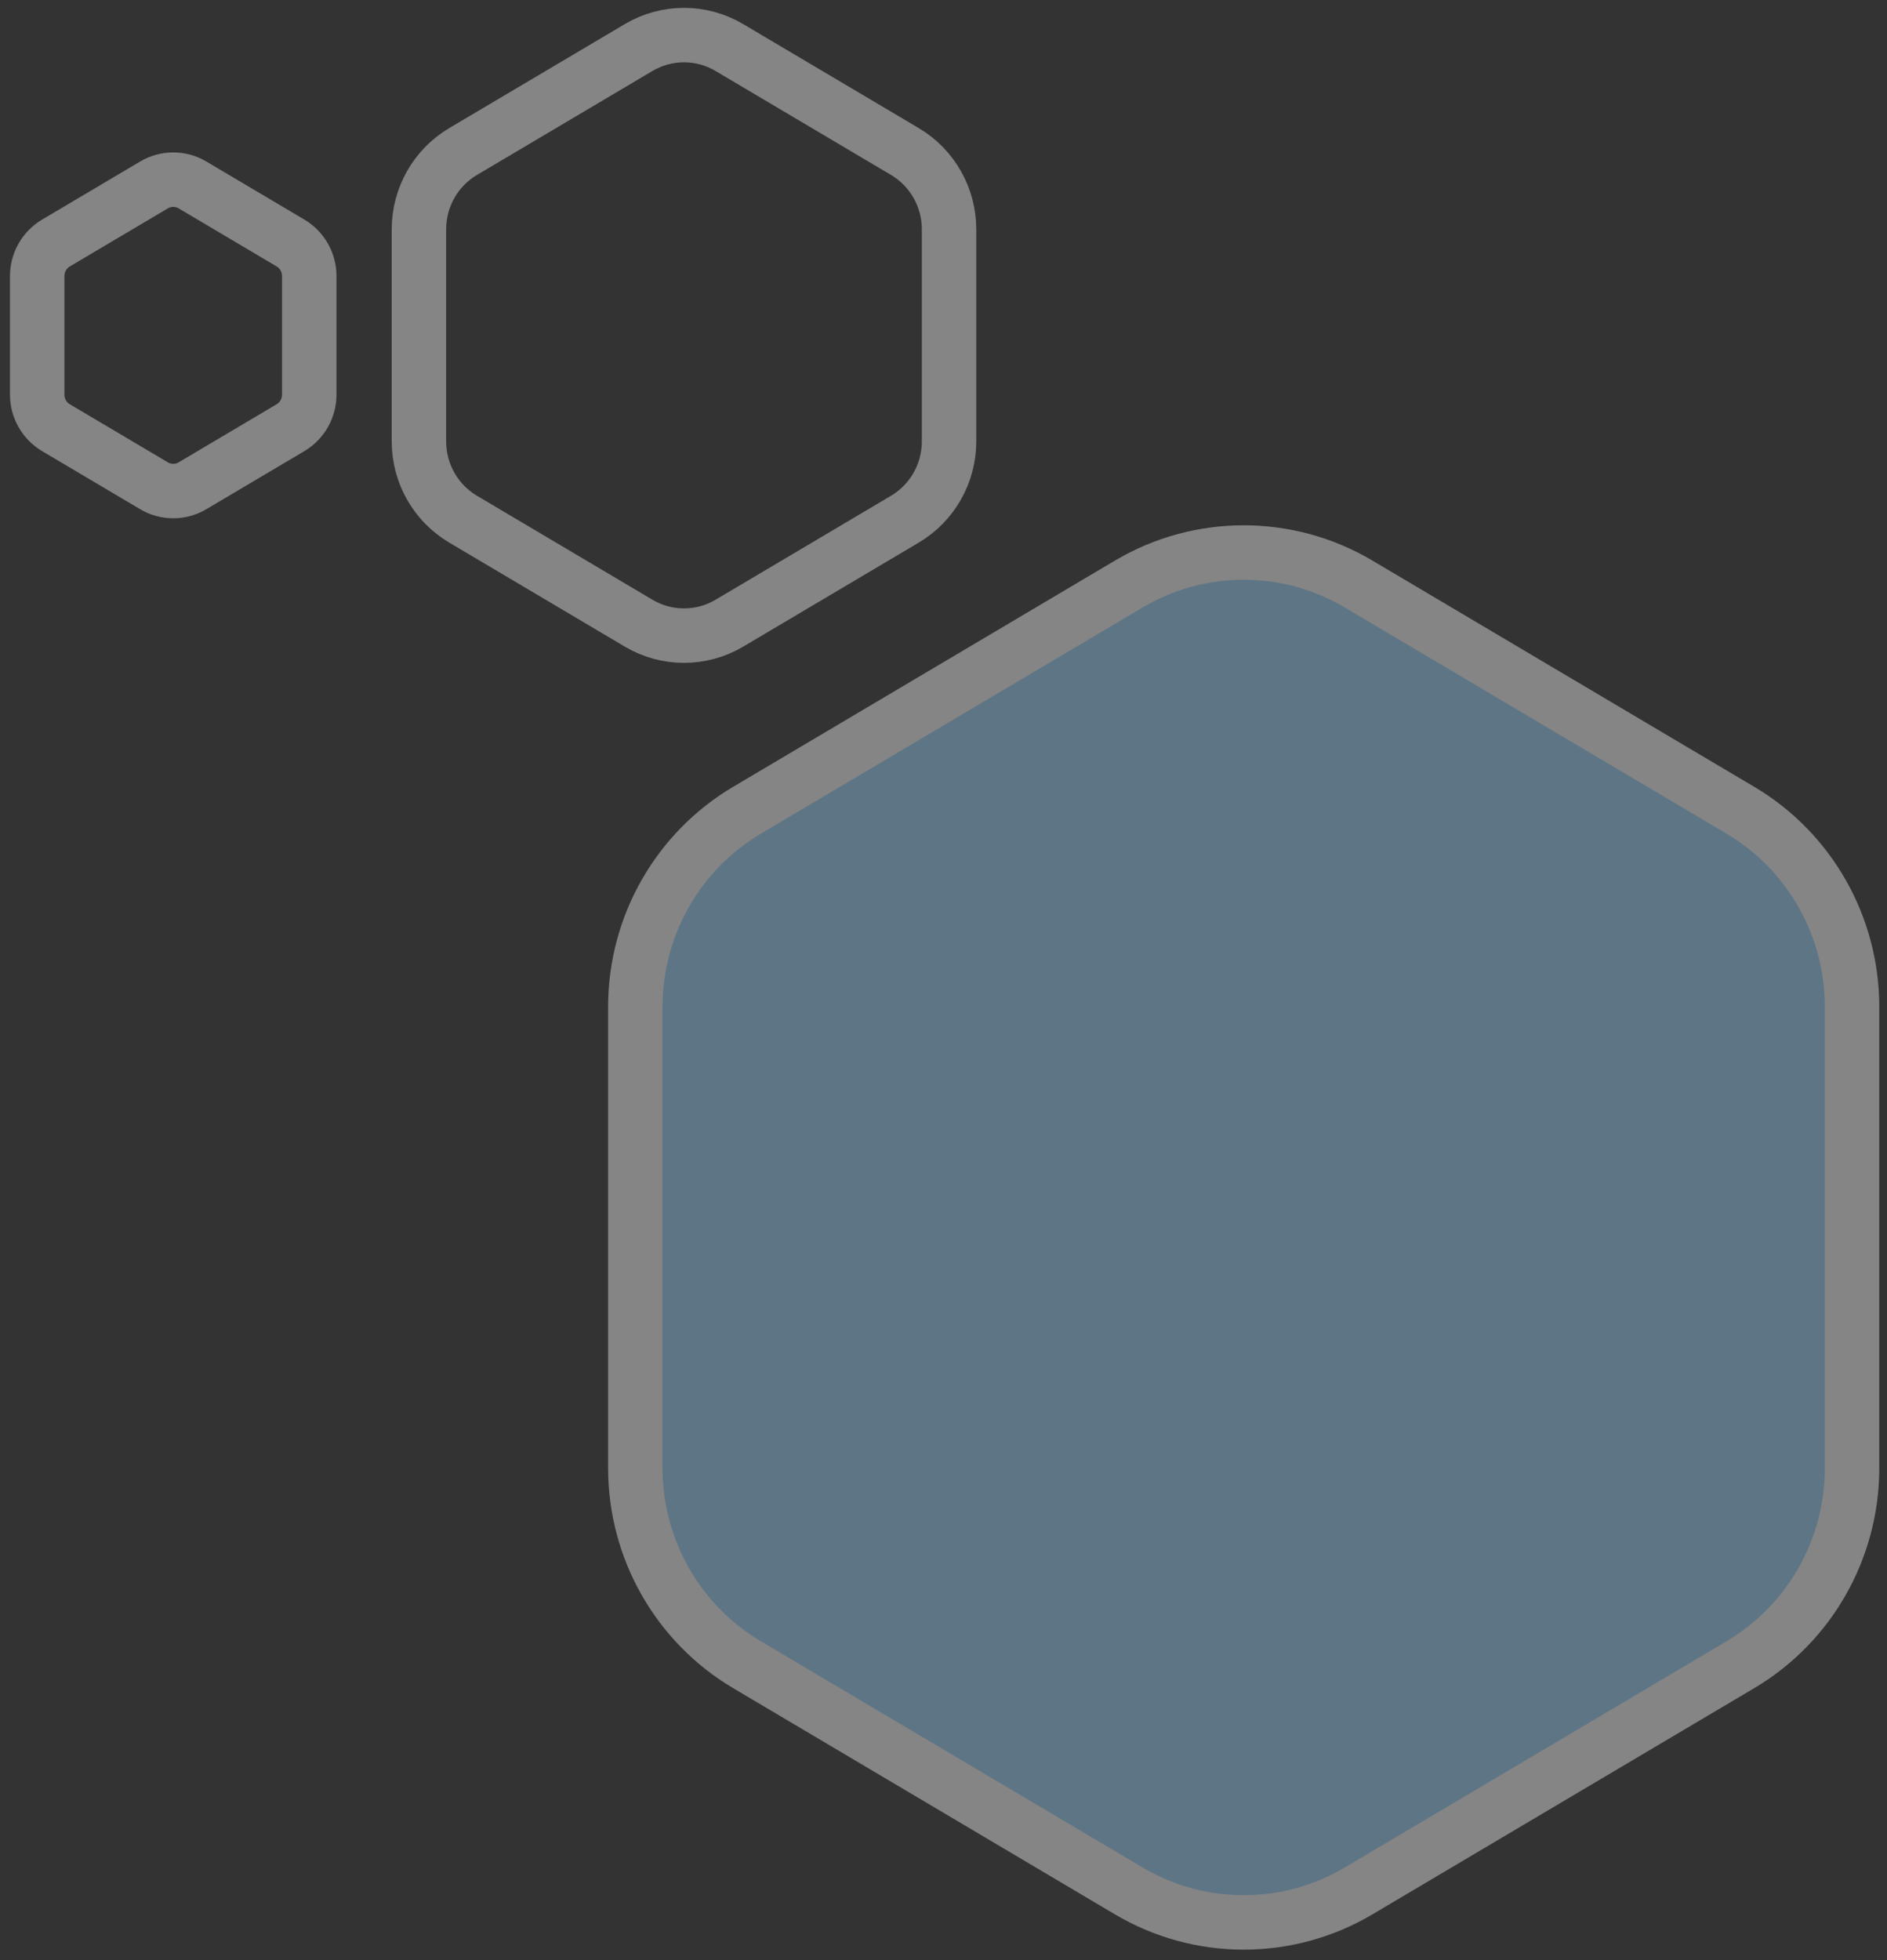 <?xml version="1.0" encoding="UTF-8"?> <svg xmlns="http://www.w3.org/2000/svg" width="104" height="108" viewBox="0 0 104 108" fill="none"><rect x="0" y="0" width="104" height="108" fill="#333333" stroke="none"/> <g opacity="0.4"> <path d="M62.21 104.187L41.169 91.723C37.358 89.466 35.015 85.347 35.015 80.892L35.015 55.474C35.015 51.019 37.358 46.901 41.169 44.644L62.21 32.18C66.12 29.864 70.97 29.864 74.879 32.18L95.921 44.644C99.731 46.901 102.074 51.019 102.074 55.474L102.074 80.892C102.074 85.347 99.731 89.466 95.921 91.723L74.879 104.187C70.97 106.502 66.12 106.502 62.21 104.187Z" fill="#9DD8FF" stroke="white" stroke-width="3"></path> <path d="M35.198 34.337L25.521 28.605C24.017 27.714 23.089 26.086 23.089 24.322L23.089 12.634C23.089 10.87 24.017 9.241 25.521 8.35L35.198 2.619C36.741 1.705 38.654 1.705 40.198 2.619L49.874 8.35C51.378 9.241 52.306 10.87 52.306 12.634L52.306 24.322C52.306 26.086 51.378 27.714 49.874 28.605L40.198 34.337C38.654 35.251 36.741 35.251 35.198 34.337Z" stroke="white" stroke-width="3"></path> <path d="M8.489 26.766L3.084 23.565C2.446 23.187 2.05 22.495 2.05 21.742L2.05 15.213C2.05 14.461 2.446 13.768 3.084 13.39L8.489 10.189C9.143 9.802 9.953 9.802 10.607 10.189L16.011 13.39C16.649 13.768 17.045 14.461 17.045 15.213L17.045 21.742C17.045 22.495 16.649 23.187 16.011 23.565L10.607 26.766C9.953 27.154 9.143 27.154 8.489 26.766Z" stroke="white" stroke-width="3"></path> </g> </svg> 